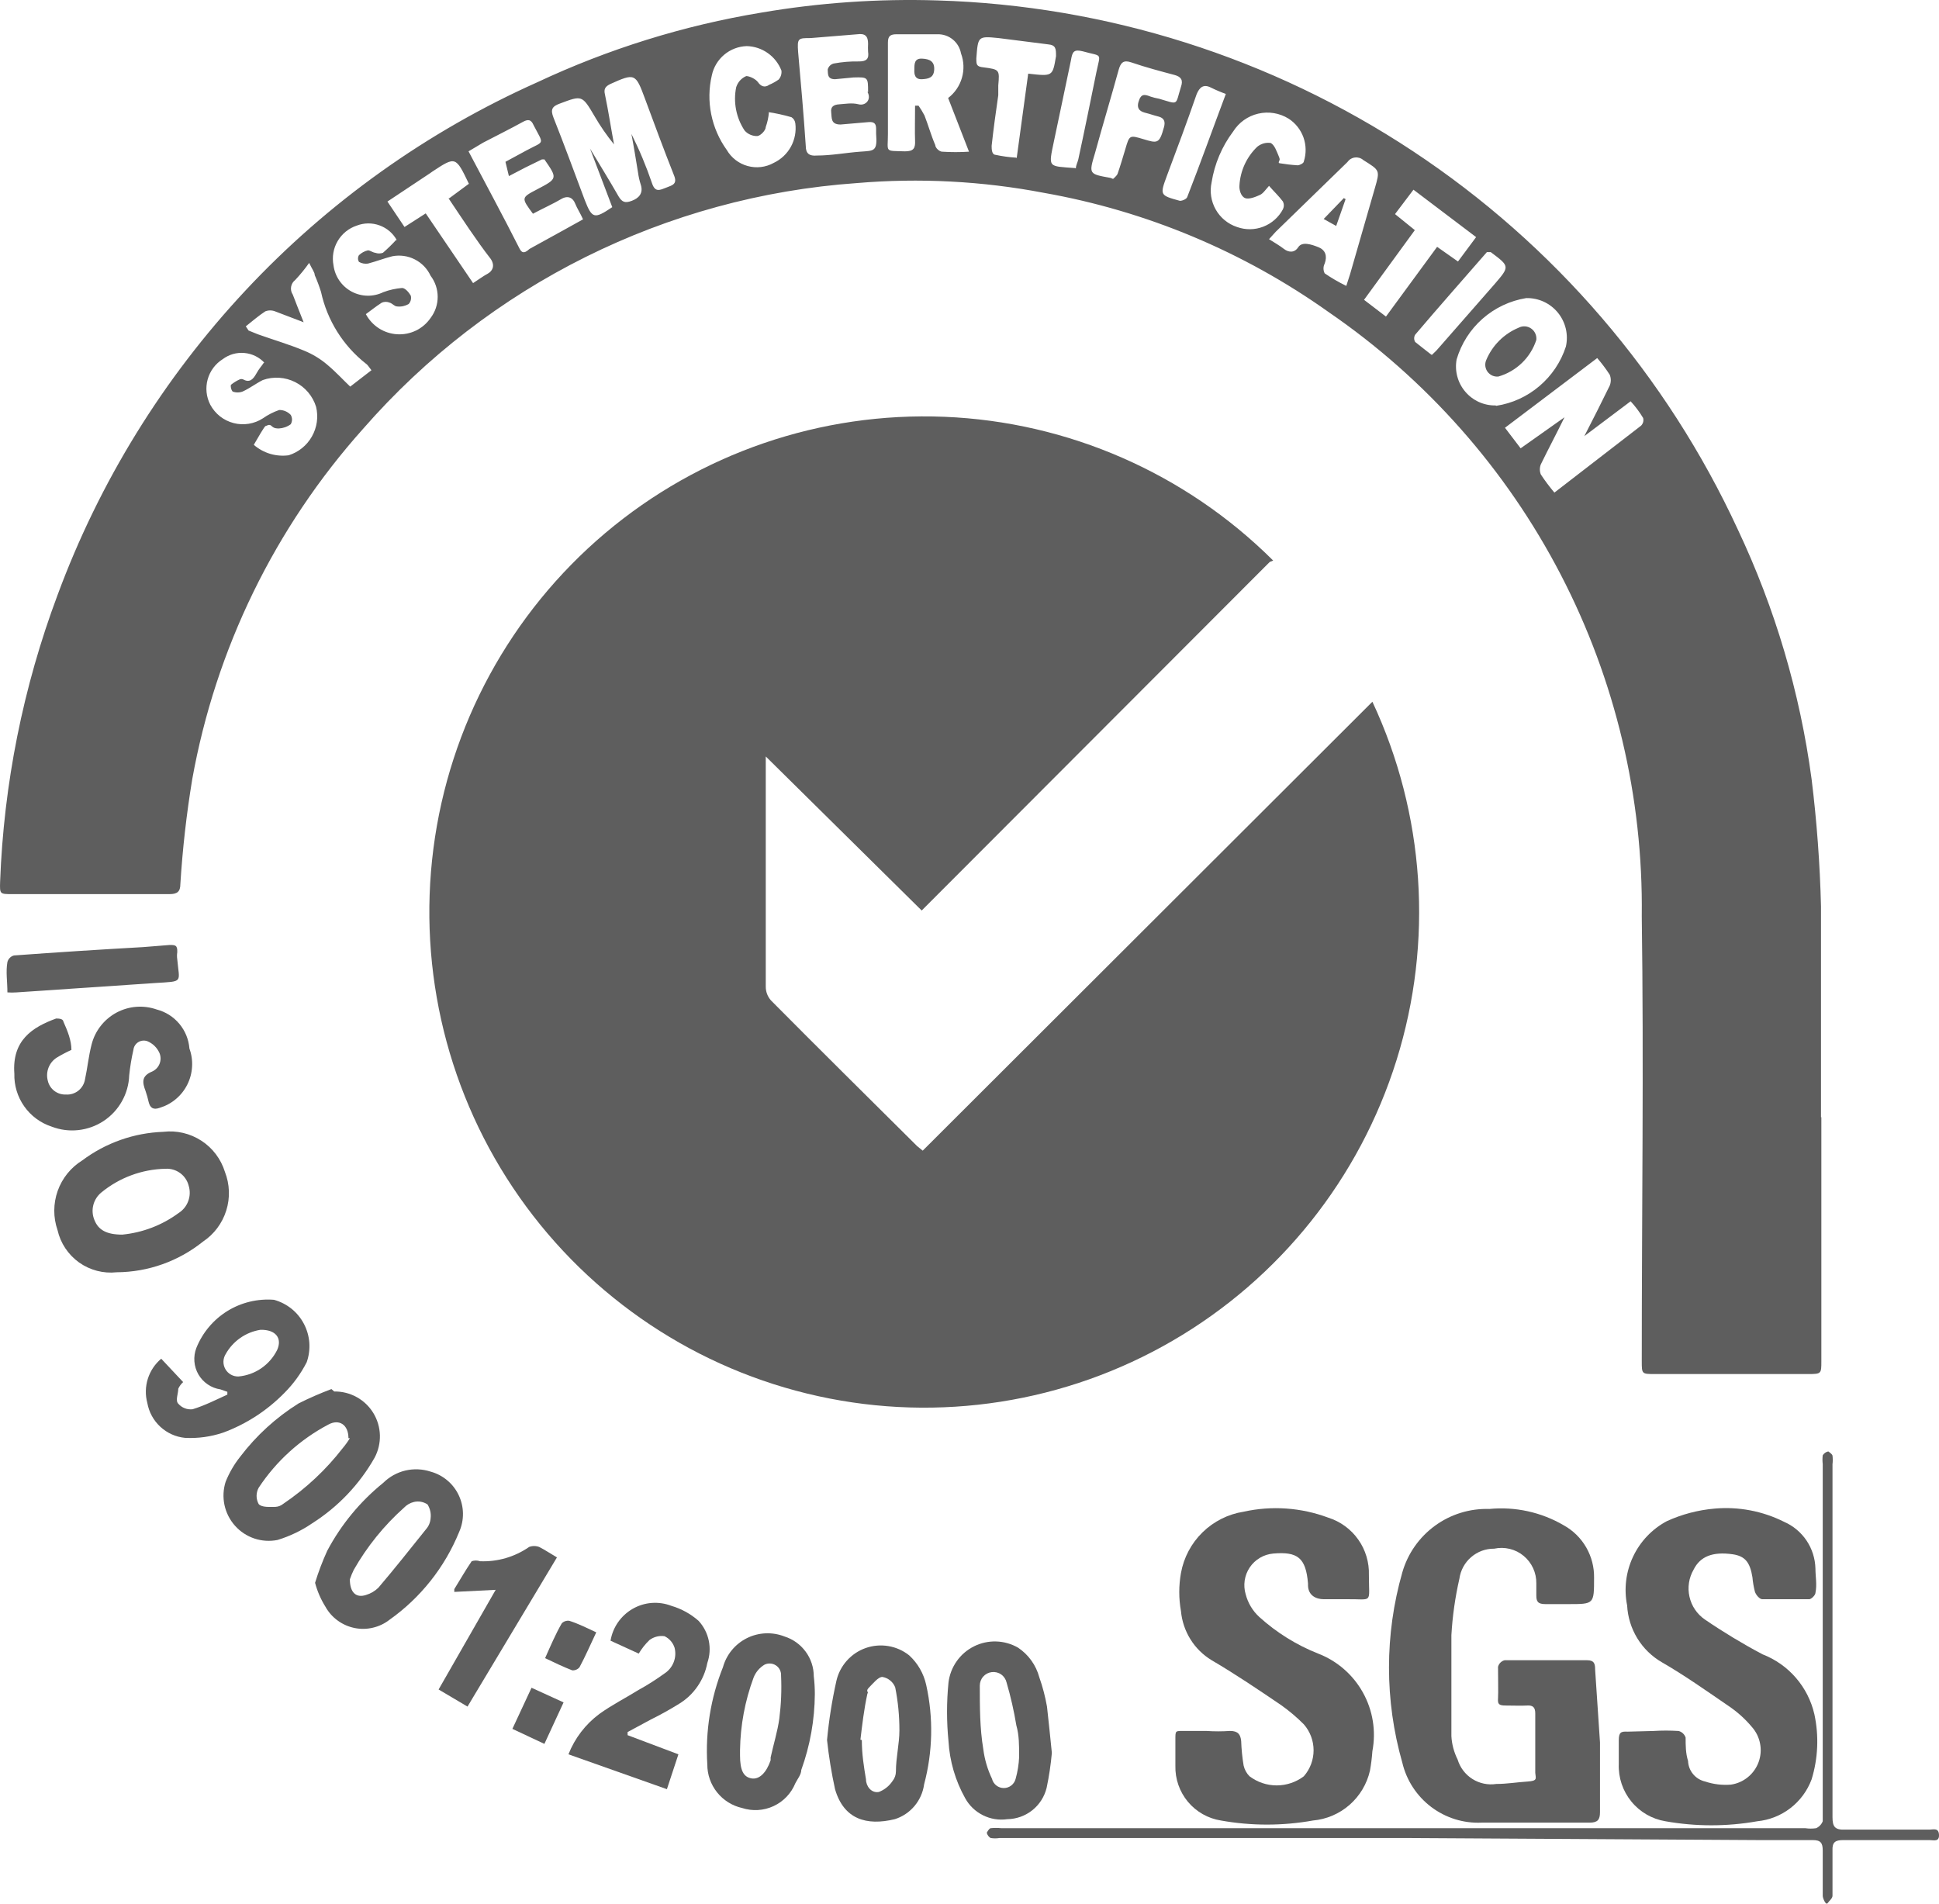<svg width="55" height="54" viewBox="0 0 55 54" fill="none" xmlns="http://www.w3.org/2000/svg">
<path d="M36.016 15.941L26.144 25.828L21.721 21.458C21.721 21.577 21.721 21.656 21.721 21.725C21.721 22.99 21.721 24.256 21.721 25.521C21.721 26.342 21.721 27.163 21.721 27.983C21.719 28.129 21.772 28.27 21.869 28.379C23.241 29.763 24.633 31.138 26.015 32.512L26.173 32.64L38.928 19.906C40.417 23.09 40.662 26.717 39.613 30.072C38.564 33.428 36.297 36.268 33.261 38.032C30.224 39.797 26.637 40.358 23.208 39.604C19.779 38.851 16.756 36.838 14.736 33.962C12.716 31.087 11.844 27.557 12.294 24.07C12.744 20.583 14.482 17.392 17.165 15.124C19.849 12.857 23.283 11.68 26.791 11.823C30.298 11.967 33.625 13.422 36.114 15.901L36.016 15.941Z" fill="#5E5E5E"/>
<path d="M51.663 31.691V38.612C51.663 38.968 51.663 38.977 51.288 38.977H46.944C46.569 38.977 46.569 38.977 46.569 38.612C46.569 34.4 46.628 30.188 46.569 25.986C46.611 22.618 45.822 19.292 44.272 16.303C42.722 13.314 40.459 10.754 37.684 8.851C35.276 7.139 32.517 5.984 29.609 5.47C27.863 5.136 26.079 5.043 24.307 5.193C18.902 5.573 13.866 8.078 10.299 12.164C7.794 14.965 6.116 18.409 5.452 22.11C5.29 23.092 5.178 24.082 5.116 25.076C5.116 25.294 5.027 25.363 4.81 25.363H0.348C-0.007 25.363 -0.007 25.363 0.003 25.017C0.106 22.235 0.656 19.487 1.632 16.88C2.818 13.671 4.633 10.731 6.969 8.234C9.305 5.736 12.115 3.731 15.235 2.336C17.254 1.388 19.393 0.722 21.593 0.358C23.242 0.076 24.916 -0.04 26.588 0.012C31.391 0.154 36.06 1.633 40.071 4.284C44.082 6.935 47.275 10.653 49.294 15.021C50.351 17.259 51.057 19.646 51.386 22.1C51.534 23.296 51.623 24.513 51.653 25.709C51.653 27.686 51.653 29.664 51.653 31.691H51.663ZM16.736 4.214C17.002 4.659 17.279 5.104 17.545 5.569C17.644 5.737 17.733 5.767 17.92 5.697C18.108 5.628 18.256 5.49 18.177 5.243C18.14 5.13 18.114 5.014 18.098 4.896C18.039 4.531 17.98 4.165 17.91 3.799C18.136 4.25 18.33 4.716 18.493 5.193C18.582 5.47 18.72 5.391 18.898 5.322C19.075 5.253 19.224 5.223 19.115 4.966C18.829 4.244 18.562 3.522 18.295 2.8C18.029 2.079 18.009 2.069 17.308 2.385C17.17 2.454 17.121 2.524 17.16 2.682C17.259 3.157 17.328 3.621 17.417 4.096C17.212 3.844 17.027 3.576 16.864 3.295C16.509 2.692 16.509 2.702 15.877 2.939C15.66 3.018 15.61 3.107 15.699 3.334C16.005 4.105 16.291 4.887 16.588 5.678C16.795 6.202 16.854 6.222 17.367 5.876L16.736 4.214ZM44.377 11.837C44.16 12.282 43.923 12.727 43.706 13.172C43.669 13.264 43.669 13.367 43.706 13.459C43.824 13.638 43.952 13.809 44.091 13.973L46.549 12.075C46.577 12.047 46.597 12.012 46.608 11.974C46.618 11.936 46.618 11.895 46.608 11.857C46.506 11.687 46.387 11.528 46.253 11.383L44.94 12.371C45.206 11.857 45.443 11.382 45.661 10.937C45.7 10.839 45.7 10.73 45.661 10.631C45.553 10.465 45.435 10.306 45.305 10.157L42.689 12.134L43.133 12.717L44.377 11.837ZM26.894 2.78C27.082 2.637 27.219 2.436 27.285 2.208C27.351 1.981 27.342 1.737 27.259 1.515C27.231 1.361 27.149 1.221 27.028 1.122C26.907 1.022 26.755 0.969 26.598 0.972H25.433C25.255 0.972 25.186 1.021 25.186 1.209C25.186 2.069 25.186 2.939 25.186 3.799C25.186 4.333 25.078 4.274 25.67 4.293C25.917 4.293 25.966 4.204 25.956 3.987C25.946 3.769 25.956 3.354 25.956 2.998H26.055C26.116 3.087 26.173 3.179 26.223 3.275C26.331 3.552 26.41 3.839 26.529 4.115C26.529 4.194 26.647 4.303 26.726 4.303C26.979 4.319 27.233 4.319 27.486 4.303L26.894 2.78ZM42.442 11.511C42.895 11.442 43.319 11.248 43.667 10.951C44.016 10.654 44.276 10.266 44.417 9.83C44.454 9.663 44.453 9.49 44.414 9.323C44.374 9.156 44.297 9 44.189 8.868C44.08 8.735 43.943 8.63 43.788 8.558C43.632 8.487 43.462 8.452 43.291 8.456C42.832 8.53 42.403 8.733 42.053 9.041C41.704 9.348 41.449 9.749 41.317 10.196C41.288 10.357 41.294 10.522 41.337 10.681C41.379 10.839 41.456 10.985 41.562 11.11C41.667 11.235 41.8 11.335 41.948 11.403C42.097 11.47 42.259 11.504 42.423 11.501L42.442 11.511ZM14.337 4.59L14.939 4.264C15.452 3.987 15.433 4.125 15.136 3.552C15.067 3.394 14.988 3.374 14.84 3.453C14.465 3.661 14.08 3.849 13.705 4.046L13.29 4.293C13.784 5.233 14.278 6.142 14.742 7.062C14.82 7.21 14.909 7.161 15.018 7.062L16.005 6.518L16.538 6.222C16.459 6.044 16.37 5.915 16.311 5.766C16.252 5.618 16.114 5.529 15.916 5.648C15.719 5.767 15.373 5.925 15.117 6.063C14.781 5.609 14.781 5.608 15.235 5.371C15.818 5.065 15.818 5.065 15.442 4.521H15.373L14.909 4.748L14.435 4.995L14.337 4.59ZM24.623 2.612C24.623 2.187 24.623 2.187 24.209 2.197L23.686 2.247C23.459 2.247 23.488 2.089 23.478 1.97C23.489 1.93 23.51 1.893 23.54 1.863C23.569 1.834 23.606 1.813 23.646 1.802C23.884 1.758 24.125 1.738 24.367 1.743C24.584 1.743 24.653 1.664 24.623 1.466C24.619 1.39 24.619 1.314 24.623 1.239C24.623 1.021 24.535 0.942 24.317 0.972L22.994 1.08C22.639 1.08 22.61 1.08 22.639 1.476C22.718 2.365 22.797 3.255 22.856 4.145C22.856 4.353 22.955 4.432 23.172 4.412C23.577 4.412 23.992 4.333 24.396 4.303C24.801 4.273 24.89 4.303 24.851 3.789V3.651C24.851 3.503 24.791 3.453 24.643 3.463L23.843 3.532C23.557 3.532 23.597 3.344 23.577 3.186C23.557 3.028 23.646 2.969 23.804 2.959C23.962 2.949 24.169 2.909 24.357 2.959C24.544 3.008 24.732 2.83 24.604 2.603L24.623 2.612ZM7.505 10.295C7.356 10.133 7.153 10.033 6.934 10.013C6.715 9.993 6.497 10.054 6.321 10.186C6.109 10.318 5.956 10.524 5.89 10.764C5.824 11.004 5.851 11.26 5.965 11.481C6.034 11.609 6.128 11.721 6.241 11.811C6.355 11.9 6.486 11.965 6.626 12.001C6.766 12.038 6.912 12.044 7.055 12.021C7.198 11.998 7.335 11.946 7.456 11.867C7.599 11.767 7.755 11.687 7.92 11.63C7.981 11.629 8.041 11.641 8.097 11.665C8.153 11.689 8.204 11.724 8.246 11.768C8.27 11.808 8.283 11.854 8.283 11.901C8.283 11.948 8.27 11.995 8.246 12.035C8.148 12.107 8.031 12.148 7.91 12.154C7.851 12.154 7.772 12.154 7.703 12.084C7.634 12.015 7.565 12.084 7.535 12.084C7.505 12.084 7.308 12.431 7.199 12.618C7.333 12.735 7.491 12.822 7.661 12.873C7.831 12.924 8.01 12.938 8.187 12.915C8.466 12.828 8.703 12.637 8.847 12.382C8.992 12.127 9.035 11.826 8.966 11.541C8.92 11.39 8.843 11.25 8.741 11.129C8.639 11.008 8.514 10.91 8.373 10.839C8.232 10.768 8.078 10.726 7.92 10.716C7.763 10.706 7.605 10.727 7.456 10.78C7.259 10.878 7.081 11.017 6.883 11.106C6.791 11.141 6.689 11.141 6.597 11.106C6.557 11.052 6.539 10.985 6.548 10.918C6.626 10.854 6.712 10.801 6.804 10.76C6.833 10.75 6.865 10.75 6.893 10.76C7.081 10.868 7.18 10.759 7.269 10.601C7.357 10.443 7.407 10.404 7.486 10.285L7.505 10.295ZM11.257 6.815C11.15 6.619 10.976 6.47 10.767 6.394C10.558 6.317 10.329 6.319 10.121 6.399C9.893 6.474 9.7 6.63 9.578 6.838C9.456 7.045 9.414 7.29 9.46 7.527C9.48 7.682 9.537 7.831 9.626 7.96C9.715 8.089 9.833 8.195 9.971 8.27C10.109 8.344 10.263 8.385 10.419 8.388C10.576 8.391 10.731 8.357 10.872 8.288C11.043 8.224 11.223 8.184 11.405 8.169C11.494 8.169 11.602 8.298 11.652 8.387C11.662 8.428 11.662 8.471 11.652 8.513C11.642 8.554 11.621 8.592 11.592 8.624C11.494 8.681 11.38 8.706 11.267 8.693C11.188 8.693 11.128 8.604 11.049 8.584C11.015 8.57 10.978 8.562 10.941 8.562C10.903 8.562 10.867 8.57 10.832 8.584C10.674 8.683 10.516 8.812 10.378 8.911C10.464 9.074 10.592 9.213 10.747 9.313C10.902 9.413 11.081 9.471 11.266 9.482C11.45 9.493 11.634 9.457 11.801 9.376C11.967 9.295 12.109 9.172 12.214 9.019C12.345 8.847 12.415 8.637 12.415 8.421C12.415 8.205 12.345 7.995 12.214 7.823C12.121 7.622 11.964 7.459 11.767 7.359C11.57 7.258 11.345 7.227 11.128 7.269C10.891 7.329 10.664 7.418 10.437 7.477C10.349 7.49 10.258 7.473 10.181 7.428C10.164 7.399 10.155 7.367 10.155 7.334C10.155 7.301 10.164 7.268 10.181 7.24C10.252 7.171 10.341 7.123 10.437 7.101C10.497 7.101 10.566 7.161 10.645 7.171C10.715 7.196 10.791 7.196 10.862 7.171C10.993 7.056 11.119 6.934 11.237 6.805L11.257 6.815ZM38.188 8.11L38.296 7.774C38.533 6.963 38.76 6.152 38.997 5.342C39.145 4.827 39.145 4.837 38.671 4.541C38.639 4.512 38.6 4.491 38.559 4.478C38.517 4.466 38.474 4.462 38.431 4.468C38.388 4.473 38.347 4.488 38.31 4.511C38.273 4.534 38.242 4.564 38.217 4.6L36.184 6.577L35.996 6.785C36.154 6.884 36.292 6.963 36.42 7.062C36.549 7.161 36.717 7.181 36.825 7.012C36.934 6.844 37.2 6.933 37.398 7.012C37.595 7.092 37.654 7.259 37.575 7.477C37.553 7.52 37.541 7.567 37.541 7.615C37.541 7.664 37.553 7.711 37.575 7.754C37.764 7.884 37.962 7.999 38.168 8.1L38.188 8.11ZM36.292 4.63C36.462 4.658 36.633 4.678 36.805 4.689C36.865 4.689 36.983 4.63 36.983 4.58C37.055 4.358 37.051 4.118 36.973 3.898C36.894 3.678 36.745 3.49 36.549 3.364C36.292 3.206 35.983 3.155 35.689 3.224C35.395 3.292 35.14 3.474 34.979 3.73C34.66 4.154 34.45 4.649 34.367 5.174C34.31 5.436 34.352 5.711 34.485 5.945C34.618 6.179 34.833 6.355 35.088 6.439C35.329 6.526 35.594 6.523 35.833 6.43C36.072 6.338 36.271 6.162 36.391 5.935C36.407 5.901 36.416 5.864 36.416 5.826C36.416 5.788 36.407 5.751 36.391 5.717C36.272 5.559 36.134 5.43 35.996 5.272C35.897 5.381 35.828 5.49 35.739 5.529C35.65 5.569 35.433 5.668 35.315 5.618C35.196 5.569 35.147 5.381 35.157 5.262C35.18 4.846 35.36 4.454 35.66 4.165C35.713 4.121 35.775 4.088 35.841 4.069C35.907 4.05 35.977 4.046 36.045 4.056C36.154 4.115 36.213 4.294 36.272 4.432C36.331 4.57 36.272 4.531 36.272 4.62L36.292 4.63ZM21.81 3.186C21.799 3.328 21.769 3.467 21.721 3.601C21.721 3.7 21.573 3.849 21.484 3.859C21.415 3.862 21.347 3.849 21.283 3.821C21.22 3.794 21.164 3.753 21.119 3.7C21.001 3.521 20.919 3.321 20.879 3.111C20.838 2.9 20.839 2.684 20.882 2.474C20.904 2.404 20.941 2.339 20.99 2.284C21.04 2.23 21.1 2.186 21.168 2.158C21.257 2.158 21.435 2.237 21.504 2.336C21.573 2.435 21.682 2.504 21.82 2.405C21.914 2.365 22.003 2.316 22.086 2.257C22.117 2.222 22.14 2.181 22.154 2.136C22.167 2.092 22.171 2.046 22.165 2C22.087 1.8 21.952 1.627 21.776 1.504C21.601 1.381 21.392 1.312 21.178 1.308C20.945 1.316 20.721 1.402 20.542 1.552C20.363 1.703 20.239 1.909 20.191 2.138C20.106 2.5 20.1 2.877 20.174 3.242C20.247 3.607 20.398 3.952 20.615 4.254C20.745 4.477 20.958 4.641 21.207 4.709C21.456 4.778 21.722 4.746 21.948 4.62C22.154 4.522 22.325 4.361 22.435 4.16C22.544 3.96 22.588 3.73 22.56 3.503C22.556 3.467 22.544 3.432 22.526 3.401C22.507 3.371 22.482 3.345 22.451 3.325C22.228 3.26 22 3.211 21.77 3.176L21.81 3.186ZM31.573 5.075C31.573 5.075 31.682 4.986 31.702 4.926C31.781 4.699 31.85 4.462 31.919 4.234C32.037 3.829 32.037 3.829 32.432 3.947C32.827 4.066 32.886 4.086 33.015 3.611C33.064 3.443 33.015 3.344 32.857 3.305C32.699 3.265 32.63 3.235 32.511 3.206C32.393 3.176 32.225 3.127 32.294 2.89C32.363 2.652 32.462 2.672 32.639 2.741C32.717 2.767 32.796 2.786 32.876 2.8C33.449 2.968 33.331 2.998 33.498 2.464C33.567 2.267 33.498 2.178 33.321 2.128C32.916 2.02 32.501 1.911 32.096 1.772C31.869 1.693 31.79 1.772 31.731 1.98C31.514 2.771 31.277 3.552 31.06 4.343C30.882 4.936 30.882 4.936 31.494 5.045L31.573 5.075ZM8.631 9.148L7.802 8.832C7.713 8.797 7.614 8.797 7.525 8.832C7.328 8.96 7.16 9.109 6.972 9.257L7.051 9.376L7.318 9.484C7.762 9.642 8.206 9.771 8.631 9.949C8.867 10.046 9.087 10.179 9.282 10.345C9.529 10.552 9.746 10.789 9.934 10.967L10.536 10.502C10.457 10.403 10.427 10.344 10.378 10.315C9.73 9.805 9.28 9.084 9.105 8.278C9.054 8.116 8.995 7.958 8.927 7.803C8.927 7.724 8.858 7.645 8.769 7.458C8.649 7.628 8.517 7.79 8.374 7.942C8.312 7.989 8.27 8.059 8.257 8.136C8.244 8.213 8.261 8.292 8.305 8.357C8.394 8.584 8.483 8.822 8.611 9.138L8.631 9.148ZM39.313 8.98L40.764 7.002L41.356 7.418L41.87 6.726L40.093 5.381L39.57 6.073L40.132 6.528L38.691 8.505L39.313 8.98ZM12.738 5.628L13.3 5.213C12.925 4.432 12.925 4.432 12.264 4.867L12.195 4.916L10.99 5.717L11.474 6.439L12.076 6.053L13.419 8.031C13.587 7.922 13.705 7.833 13.833 7.764C13.962 7.694 14.051 7.546 13.922 7.348C13.508 6.815 13.123 6.221 12.718 5.618L12.738 5.628ZM28.839 4.481L29.165 2.089C29.865 2.168 29.856 2.168 29.954 1.594C29.954 1.387 29.954 1.278 29.727 1.258L28.325 1.08C27.733 1.021 27.743 1.031 27.694 1.654C27.694 1.832 27.694 1.891 27.901 1.911C28.355 1.97 28.355 1.98 28.316 2.425V2.702C28.246 3.176 28.177 3.69 28.128 4.135C28.128 4.224 28.128 4.383 28.237 4.392C28.428 4.433 28.623 4.46 28.819 4.472L28.839 4.481ZM40.616 10.067C40.685 9.998 40.734 9.959 40.774 9.91L42.393 8.061C42.827 7.556 42.827 7.556 42.284 7.151C42.284 7.151 42.284 7.151 42.176 7.151C41.505 7.922 40.813 8.703 40.142 9.494C40.123 9.525 40.113 9.561 40.113 9.598C40.113 9.634 40.123 9.67 40.142 9.701C40.27 9.8 40.438 9.939 40.596 10.058L40.616 10.067ZM34.791 2.672C34.64 2.618 34.492 2.556 34.347 2.484C34.13 2.375 34.022 2.484 33.943 2.672C33.676 3.443 33.39 4.214 33.103 4.976C32.896 5.539 32.896 5.539 33.469 5.697C33.538 5.697 33.656 5.648 33.676 5.589C34.051 4.63 34.397 3.661 34.772 2.662L34.791 2.672ZM30.517 4.778C30.517 4.689 30.566 4.61 30.586 4.521C30.764 3.7 30.932 2.87 31.099 2.049C31.218 1.476 31.277 1.614 30.715 1.456C30.468 1.396 30.418 1.456 30.379 1.703C30.221 2.474 30.053 3.245 29.895 4.007C29.737 4.768 29.717 4.709 30.497 4.768L30.517 4.778Z" fill="#5E5E5E"/>
<path d="M45.384 49.428C45.384 50.081 45.384 50.743 45.384 51.406C45.384 51.623 45.315 51.702 45.088 51.702C44.101 51.702 43.045 51.702 42.028 51.702C41.514 51.726 41.008 51.568 40.597 51.258C40.186 50.947 39.896 50.503 39.777 50.002C39.273 48.237 39.273 46.367 39.777 44.603C39.93 44.071 40.256 43.606 40.703 43.28C41.15 42.954 41.692 42.787 42.245 42.804C42.98 42.733 43.72 42.895 44.358 43.269C44.623 43.416 44.843 43.633 44.994 43.896C45.145 44.159 45.222 44.458 45.216 44.762C45.216 45.503 45.216 45.503 44.496 45.503C44.279 45.503 44.051 45.503 43.834 45.503C43.617 45.503 43.578 45.424 43.578 45.256C43.578 45.088 43.578 45.028 43.578 44.919C43.581 44.77 43.55 44.622 43.488 44.486C43.426 44.351 43.334 44.231 43.22 44.136C43.105 44.04 42.97 43.972 42.825 43.937C42.68 43.902 42.529 43.899 42.383 43.931C42.144 43.928 41.911 44.013 41.73 44.17C41.548 44.326 41.429 44.544 41.396 44.782C41.276 45.308 41.2 45.843 41.169 46.383C41.169 47.371 41.169 48.291 41.169 49.25C41.182 49.481 41.243 49.706 41.346 49.913C41.415 50.141 41.564 50.337 41.765 50.464C41.967 50.591 42.207 50.641 42.442 50.605C42.739 50.605 43.035 50.555 43.331 50.536C43.627 50.516 43.558 50.447 43.548 50.288V48.607C43.548 48.439 43.489 48.37 43.321 48.38C43.153 48.39 42.916 48.38 42.709 48.38C42.502 48.38 42.482 48.331 42.492 48.172C42.502 48.014 42.492 47.579 42.492 47.283C42.503 47.237 42.526 47.196 42.559 47.163C42.593 47.129 42.634 47.106 42.679 47.095C43.459 47.095 44.239 47.095 45.019 47.095C45.226 47.095 45.246 47.204 45.246 47.362L45.384 49.428Z" fill="#5E5E5E"/>
<path d="M46.895 49.102C47.135 49.087 47.375 49.087 47.615 49.102C47.661 49.114 47.703 49.138 47.738 49.171C47.772 49.203 47.798 49.244 47.813 49.289C47.813 49.507 47.813 49.735 47.882 49.952C47.887 50.089 47.937 50.221 48.025 50.326C48.112 50.431 48.232 50.505 48.365 50.535C48.601 50.614 48.849 50.644 49.096 50.624C49.273 50.599 49.44 50.526 49.579 50.412C49.718 50.299 49.823 50.15 49.884 49.982C49.945 49.813 49.959 49.631 49.924 49.456C49.89 49.28 49.808 49.116 49.688 48.983C49.497 48.755 49.274 48.556 49.027 48.39C48.405 47.965 47.793 47.53 47.141 47.154C46.855 46.989 46.615 46.755 46.443 46.474C46.271 46.192 46.171 45.872 46.154 45.542C46.06 45.075 46.118 44.591 46.321 44.16C46.524 43.728 46.86 43.374 47.28 43.15C47.707 42.955 48.164 42.835 48.632 42.794C49.312 42.733 49.996 42.863 50.606 43.169C50.865 43.282 51.086 43.467 51.244 43.702C51.401 43.937 51.488 44.212 51.495 44.495C51.495 44.722 51.544 44.949 51.495 45.186C51.495 45.246 51.386 45.355 51.327 45.364C50.883 45.364 50.439 45.364 49.984 45.364C49.915 45.364 49.807 45.246 49.777 45.147C49.743 45.014 49.72 44.879 49.708 44.742C49.639 44.307 49.491 44.139 49.145 44.089C48.583 44.01 48.227 44.148 48.04 44.524C47.905 44.756 47.863 45.031 47.922 45.293C47.98 45.555 48.135 45.785 48.356 45.938C48.883 46.298 49.43 46.628 49.994 46.927C50.359 47.069 50.685 47.297 50.941 47.594C51.197 47.89 51.377 48.245 51.465 48.627C51.597 49.24 51.57 49.877 51.386 50.476C51.266 50.798 51.058 51.08 50.786 51.29C50.514 51.5 50.188 51.629 49.846 51.663C48.984 51.816 48.102 51.816 47.24 51.663C46.86 51.6 46.516 51.401 46.273 51.102C46.029 50.804 45.903 50.426 45.917 50.041C45.917 49.814 45.917 49.596 45.917 49.369C45.917 49.141 45.977 49.111 46.164 49.121L46.895 49.102Z" fill="#5E5E5E"/>
<path d="M34.219 49.101C34.443 49.116 34.667 49.116 34.89 49.101C35.117 49.101 35.187 49.2 35.206 49.388C35.214 49.62 35.237 49.851 35.275 50.08C35.301 50.196 35.359 50.303 35.443 50.387C35.665 50.555 35.935 50.646 36.213 50.646C36.491 50.646 36.762 50.555 36.983 50.387C37.162 50.183 37.26 49.921 37.26 49.65C37.26 49.379 37.162 49.117 36.983 48.913C36.785 48.714 36.57 48.532 36.342 48.37C35.7 47.935 35.058 47.499 34.367 47.094C34.123 46.946 33.917 46.743 33.767 46.501C33.616 46.259 33.524 45.984 33.498 45.7C33.434 45.344 33.434 44.979 33.498 44.622C33.577 44.183 33.791 43.779 34.109 43.468C34.428 43.156 34.835 42.951 35.275 42.882C36.074 42.705 36.908 42.764 37.674 43.05C38.018 43.158 38.318 43.376 38.526 43.671C38.735 43.965 38.841 44.321 38.829 44.682C38.829 45.512 38.958 45.354 38.188 45.364C37.97 45.364 37.753 45.364 37.546 45.364C37.339 45.364 37.111 45.265 37.102 44.978C37.102 44.978 37.102 44.978 37.102 44.919C37.042 44.187 36.806 44.009 36.114 44.069C35.981 44.081 35.853 44.122 35.738 44.19C35.623 44.258 35.525 44.35 35.45 44.461C35.375 44.572 35.326 44.698 35.306 44.831C35.286 44.963 35.296 45.097 35.334 45.225C35.398 45.472 35.532 45.696 35.72 45.868C36.209 46.311 36.774 46.663 37.388 46.906C37.928 47.114 38.378 47.505 38.659 48.011C38.941 48.517 39.036 49.105 38.928 49.675C38.915 49.86 38.892 50.045 38.859 50.228C38.773 50.605 38.57 50.945 38.279 51.199C37.988 51.453 37.624 51.608 37.24 51.642C36.378 51.796 35.496 51.796 34.634 51.642C34.267 51.585 33.933 51.395 33.695 51.11C33.457 50.824 33.331 50.462 33.34 50.09C33.34 49.833 33.34 49.586 33.34 49.339C33.34 49.091 33.34 49.101 33.567 49.101H34.219Z" fill="#5E5E5E"/>
<path d="M39.836 52.138H28.355C28.27 52.152 28.183 52.152 28.098 52.138C28.071 52.121 28.048 52.1 28.029 52.074C28.011 52.049 27.997 52.02 27.99 51.989C27.99 51.989 28.049 51.87 28.098 51.86C28.2 51.85 28.303 51.85 28.404 51.86H51.209C51.31 51.875 51.413 51.875 51.515 51.86C51.6 51.821 51.668 51.751 51.702 51.663C51.702 51.594 51.702 51.495 51.702 51.416V41.529C51.692 41.447 51.692 41.364 51.702 41.282C51.72 41.253 51.743 41.229 51.77 41.21C51.797 41.191 51.828 41.178 51.86 41.172C51.86 41.172 51.969 41.242 51.979 41.291C51.989 41.373 51.989 41.456 51.979 41.538C51.979 44.87 51.979 48.212 51.979 51.544C51.979 51.821 52.048 51.91 52.334 51.9C53.134 51.9 53.933 51.9 54.733 51.9C54.842 51.9 54.99 51.84 55 52.048C55.01 52.256 54.842 52.197 54.733 52.197C53.914 52.197 53.094 52.197 52.285 52.197C52.058 52.197 51.969 52.256 51.979 52.493C51.979 52.918 51.979 53.353 51.979 53.778C51.979 53.848 51.89 53.917 51.84 53.986C51.791 54.055 51.702 53.848 51.702 53.778C51.702 53.343 51.702 52.918 51.702 52.493C51.702 52.276 51.643 52.197 51.416 52.197C50.913 52.197 50.429 52.197 49.886 52.197L39.836 52.138Z" fill="#5E5E5E"/>
<path d="M4.633 32.106C5.011 32.061 5.392 32.15 5.712 32.358C6.031 32.565 6.267 32.878 6.38 33.242C6.517 33.594 6.531 33.981 6.417 34.341C6.304 34.701 6.072 35.011 5.758 35.22C5.063 35.778 4.201 36.085 3.31 36.09C2.932 36.131 2.553 36.032 2.243 35.812C1.934 35.591 1.716 35.265 1.632 34.894C1.507 34.534 1.509 34.142 1.636 33.782C1.763 33.423 2.009 33.118 2.333 32.917C2.999 32.418 3.801 32.135 4.633 32.106ZM3.468 35.022C4.046 34.966 4.599 34.754 5.067 34.409C5.192 34.33 5.288 34.211 5.339 34.072C5.391 33.933 5.396 33.781 5.353 33.638C5.317 33.493 5.231 33.365 5.11 33.276C4.989 33.188 4.841 33.145 4.692 33.154C4.028 33.168 3.389 33.404 2.875 33.826C2.763 33.917 2.683 34.043 2.647 34.183C2.611 34.324 2.622 34.473 2.678 34.607C2.787 34.884 3.014 35.022 3.468 35.022Z" fill="#5E5E5E"/>
<path d="M2.026 29.782C1.884 29.846 1.746 29.919 1.612 30C1.505 30.067 1.423 30.167 1.377 30.284C1.331 30.402 1.323 30.531 1.355 30.653C1.381 30.769 1.446 30.872 1.54 30.944C1.634 31.016 1.75 31.053 1.869 31.048C1.997 31.057 2.124 31.017 2.225 30.937C2.325 30.856 2.392 30.741 2.412 30.613C2.481 30.297 2.51 29.97 2.599 29.624C2.648 29.433 2.736 29.255 2.858 29.1C2.979 28.945 3.132 28.817 3.305 28.724C3.479 28.631 3.67 28.575 3.866 28.56C4.062 28.545 4.259 28.571 4.445 28.636C4.696 28.701 4.92 28.842 5.086 29.041C5.252 29.239 5.353 29.484 5.373 29.743C5.433 29.908 5.459 30.084 5.448 30.259C5.438 30.435 5.393 30.607 5.314 30.764C5.236 30.921 5.126 31.061 4.992 31.174C4.858 31.288 4.702 31.372 4.534 31.424C4.346 31.493 4.258 31.424 4.218 31.265C4.194 31.158 4.165 31.053 4.129 30.949C4.04 30.712 4.001 30.524 4.317 30.395C4.412 30.352 4.488 30.273 4.526 30.175C4.565 30.078 4.564 29.969 4.524 29.872C4.457 29.719 4.333 29.598 4.179 29.535C4.136 29.52 4.091 29.514 4.047 29.519C4.002 29.524 3.959 29.539 3.921 29.563C3.883 29.586 3.851 29.619 3.827 29.657C3.803 29.695 3.789 29.738 3.784 29.782C3.729 30.02 3.69 30.261 3.665 30.504C3.656 30.762 3.585 31.015 3.458 31.24C3.332 31.465 3.154 31.657 2.938 31.799C2.723 31.941 2.477 32.029 2.22 32.057C1.964 32.085 1.704 32.051 1.464 31.958C1.149 31.855 0.876 31.653 0.686 31.382C0.495 31.111 0.398 30.786 0.407 30.455C0.338 29.515 0.911 29.14 1.592 28.892C1.651 28.892 1.79 28.892 1.799 28.981C1.918 29.248 2.026 29.515 2.026 29.782Z" fill="#5E5E5E"/>
<path d="M9.48 39.472C9.702 39.468 9.921 39.523 10.116 39.63C10.311 39.737 10.474 39.893 10.59 40.083C10.706 40.273 10.77 40.49 10.776 40.712C10.782 40.934 10.73 41.155 10.625 41.351C10.197 42.106 9.59 42.744 8.858 43.209C8.555 43.417 8.222 43.577 7.871 43.684C7.652 43.727 7.426 43.713 7.214 43.642C7.003 43.571 6.813 43.446 6.665 43.279C6.516 43.112 6.414 42.909 6.367 42.691C6.321 42.472 6.332 42.246 6.4 42.033C6.503 41.777 6.642 41.537 6.814 41.321C7.271 40.72 7.833 40.207 8.473 39.808C8.775 39.657 9.085 39.522 9.401 39.403L9.48 39.472ZM9.884 40.797C9.884 40.411 9.618 40.243 9.312 40.411C8.514 40.832 7.835 41.448 7.338 42.201C7.299 42.272 7.278 42.352 7.278 42.434C7.278 42.515 7.299 42.595 7.338 42.666C7.426 42.765 7.653 42.745 7.811 42.745C7.895 42.741 7.974 42.709 8.038 42.656C8.678 42.224 9.244 41.694 9.717 41.084C9.793 40.994 9.862 40.898 9.924 40.797H9.884Z" fill="#5E5E5E"/>
<path d="M8.937 44.899C9.032 44.589 9.148 44.285 9.282 43.99C9.677 43.246 10.218 42.591 10.872 42.062C11.045 41.891 11.262 41.77 11.499 41.714C11.736 41.659 11.983 41.669 12.214 41.745C12.388 41.792 12.549 41.877 12.686 41.992C12.824 42.107 12.935 42.251 13.012 42.414C13.089 42.577 13.13 42.754 13.132 42.934C13.134 43.114 13.097 43.292 13.024 43.456C12.616 44.458 11.931 45.322 11.049 45.947C10.911 46.055 10.75 46.132 10.579 46.172C10.408 46.213 10.23 46.216 10.058 46.181C9.885 46.146 9.722 46.074 9.58 45.971C9.438 45.868 9.319 45.735 9.233 45.581C9.101 45.37 9.001 45.14 8.937 44.899ZM9.924 44.8C9.924 45.176 10.102 45.334 10.378 45.245C10.512 45.206 10.634 45.135 10.733 45.038C11.197 44.494 11.642 43.93 12.086 43.377C12.161 43.291 12.206 43.183 12.214 43.07C12.232 42.932 12.2 42.792 12.126 42.675C12.069 42.638 12.006 42.612 11.94 42.6C11.874 42.588 11.806 42.59 11.74 42.606C11.635 42.631 11.539 42.686 11.464 42.764C10.894 43.272 10.411 43.87 10.033 44.534C9.991 44.621 9.955 44.709 9.924 44.8Z" fill="#5E5E5E"/>
<path d="M29.836 49.725C29.806 50.057 29.757 50.388 29.688 50.714C29.627 50.965 29.484 51.189 29.282 51.35C29.08 51.511 28.83 51.6 28.572 51.604C28.337 51.638 28.096 51.599 27.883 51.493C27.669 51.387 27.493 51.219 27.378 51.01C27.099 50.513 26.937 49.958 26.904 49.389C26.849 48.836 26.849 48.28 26.904 47.728C26.93 47.511 27.01 47.303 27.136 47.124C27.262 46.944 27.43 46.8 27.626 46.702C27.821 46.604 28.038 46.556 28.257 46.563C28.475 46.569 28.689 46.63 28.878 46.739C29.174 46.937 29.388 47.236 29.48 47.579C29.576 47.85 29.648 48.128 29.698 48.41C29.747 48.825 29.787 49.261 29.836 49.725ZM28.908 49.843C28.908 49.498 28.908 49.221 28.829 48.944C28.761 48.533 28.669 48.127 28.552 47.728C28.531 47.636 28.477 47.554 28.399 47.499C28.322 47.444 28.227 47.421 28.133 47.432C28.038 47.443 27.952 47.488 27.889 47.559C27.826 47.63 27.792 47.722 27.792 47.817C27.792 48.42 27.792 49.023 27.891 49.616C27.928 49.908 28.011 50.191 28.138 50.457C28.156 50.532 28.199 50.599 28.26 50.647C28.321 50.695 28.396 50.721 28.474 50.721C28.551 50.721 28.626 50.695 28.687 50.647C28.748 50.599 28.791 50.532 28.809 50.457C28.865 50.257 28.898 50.051 28.908 49.843Z" fill="#5E5E5E"/>
<path d="M23.459 49.359C23.512 48.794 23.601 48.232 23.725 47.678C23.774 47.465 23.877 47.268 24.022 47.106C24.168 46.943 24.352 46.82 24.558 46.748C24.764 46.676 24.985 46.658 25.2 46.694C25.415 46.73 25.617 46.82 25.788 46.956C26.032 47.179 26.201 47.473 26.272 47.797C26.479 48.727 26.458 49.694 26.213 50.614C26.182 50.841 26.088 51.054 25.941 51.229C25.795 51.404 25.601 51.534 25.384 51.603C24.574 51.801 23.932 51.603 23.686 50.753C23.585 50.292 23.51 49.827 23.459 49.359ZM24.446 49.359C24.446 49.764 24.505 50.12 24.564 50.476C24.564 50.664 24.712 50.871 24.929 50.832C25.086 50.772 25.221 50.665 25.314 50.525C25.378 50.447 25.413 50.349 25.413 50.249C25.413 49.853 25.512 49.467 25.512 49.082C25.512 48.673 25.473 48.266 25.393 47.866C25.364 47.789 25.314 47.721 25.25 47.669C25.186 47.617 25.11 47.583 25.028 47.569C24.91 47.569 24.772 47.747 24.653 47.866C24.535 47.984 24.653 47.984 24.604 48.044C24.505 48.499 24.456 48.933 24.406 49.349L24.446 49.359Z" fill="#5E5E5E"/>
<path d="M23.113 48.054C23.108 48.789 22.978 49.518 22.728 50.209C22.728 50.338 22.619 50.466 22.56 50.585C22.443 50.871 22.223 51.103 21.942 51.233C21.662 51.363 21.344 51.382 21.05 51.287C20.77 51.224 20.519 51.067 20.34 50.843C20.16 50.618 20.062 50.339 20.063 50.051C20.005 49.11 20.157 48.168 20.507 47.292C20.556 47.115 20.642 46.95 20.759 46.808C20.877 46.666 21.022 46.55 21.187 46.468C21.352 46.386 21.532 46.34 21.716 46.332C21.9 46.324 22.083 46.355 22.254 46.422C22.494 46.498 22.703 46.648 22.852 46.851C23.002 47.053 23.082 47.298 23.083 47.55C23.103 47.717 23.113 47.885 23.113 48.054ZM20.991 49.646V49.794C20.991 50.219 21.089 50.407 21.316 50.447C21.543 50.486 21.741 50.279 21.859 49.933V49.854C21.938 49.488 22.057 49.112 22.106 48.746C22.157 48.343 22.174 47.936 22.155 47.53C22.158 47.473 22.146 47.416 22.12 47.365C22.094 47.314 22.055 47.271 22.007 47.24C21.959 47.209 21.903 47.191 21.846 47.188C21.789 47.185 21.733 47.197 21.682 47.223C21.542 47.308 21.434 47.437 21.375 47.589C21.131 48.248 21.001 48.944 20.991 49.646Z" fill="#5E5E5E"/>
<path d="M4.573 38.542L5.195 39.205C5.137 39.257 5.09 39.321 5.057 39.392C5.057 39.531 4.968 39.729 5.057 39.818C5.107 39.875 5.169 39.92 5.24 39.947C5.31 39.975 5.387 39.984 5.462 39.976C5.817 39.867 6.143 39.699 6.449 39.56V39.481L6.252 39.412C6.123 39.393 6 39.345 5.892 39.271C5.784 39.198 5.694 39.101 5.628 38.988C5.563 38.875 5.524 38.749 5.514 38.619C5.504 38.488 5.523 38.358 5.57 38.236C5.744 37.803 6.051 37.437 6.447 37.191C6.843 36.946 7.308 36.834 7.772 36.871C7.953 36.921 8.121 37.007 8.268 37.124C8.414 37.241 8.534 37.388 8.621 37.554C8.708 37.72 8.76 37.902 8.774 38.089C8.787 38.276 8.762 38.464 8.7 38.641C8.536 38.962 8.323 39.256 8.068 39.511C7.579 40.011 6.986 40.396 6.331 40.638C5.981 40.756 5.613 40.807 5.245 40.787C4.984 40.761 4.738 40.65 4.546 40.471C4.354 40.293 4.225 40.057 4.179 39.798C4.118 39.573 4.123 39.335 4.193 39.112C4.263 38.89 4.395 38.692 4.573 38.542ZM7.387 37.722C7.181 37.755 6.985 37.834 6.814 37.954C6.643 38.074 6.501 38.231 6.4 38.413C6.361 38.477 6.339 38.55 6.338 38.625C6.337 38.7 6.356 38.774 6.394 38.839C6.431 38.904 6.486 38.958 6.551 38.994C6.616 39.031 6.69 39.048 6.765 39.046C6.997 39.025 7.219 38.945 7.41 38.814C7.602 38.682 7.757 38.504 7.861 38.295C8.009 37.969 7.831 37.712 7.387 37.722Z" fill="#5E5E5E"/>
<path d="M19.243 49.764L18.917 50.753L16.124 49.764C16.304 49.307 16.608 48.91 17.002 48.618C17.358 48.361 17.753 48.163 18.118 47.935C18.371 47.796 18.615 47.64 18.848 47.471C18.967 47.394 19.058 47.282 19.109 47.151C19.161 47.02 19.169 46.876 19.134 46.739C19.111 46.668 19.074 46.603 19.025 46.547C18.976 46.49 18.916 46.445 18.848 46.413C18.698 46.392 18.546 46.431 18.424 46.521C18.305 46.635 18.202 46.765 18.118 46.907L17.318 46.541C17.349 46.353 17.422 46.174 17.531 46.017C17.64 45.861 17.782 45.731 17.947 45.636C18.113 45.541 18.297 45.484 18.487 45.47C18.677 45.456 18.868 45.484 19.046 45.553C19.33 45.636 19.593 45.782 19.816 45.978C19.961 46.136 20.061 46.331 20.105 46.542C20.148 46.752 20.134 46.971 20.063 47.174C20.018 47.412 19.923 47.638 19.785 47.837C19.648 48.037 19.47 48.205 19.263 48.331C19.004 48.492 18.737 48.641 18.463 48.776L17.802 49.132V49.221L19.243 49.764Z" fill="#5E5E5E"/>
<path d="M14.06 45.098L12.886 45.157V45.078C13.053 44.811 13.202 44.544 13.379 44.287C13.456 44.26 13.54 44.26 13.616 44.287C14.112 44.307 14.601 44.165 15.008 43.882C15.1 43.847 15.202 43.847 15.294 43.882C15.452 43.961 15.61 44.069 15.798 44.178L13.261 48.41L12.441 47.925L14.06 45.098Z" fill="#5E5E5E"/>
<path d="M0.21 28.151C0.21 27.844 0.161 27.567 0.21 27.29C0.221 27.245 0.245 27.204 0.278 27.171C0.311 27.137 0.352 27.114 0.398 27.103C1.612 27.014 2.836 26.935 4.06 26.866L4.81 26.806C4.968 26.806 5.037 26.806 5.028 27.014C5.018 27.079 5.018 27.146 5.028 27.212C5.087 27.884 5.215 27.834 4.416 27.884L0.467 28.151C0.381 28.157 0.296 28.157 0.21 28.151Z" fill="#5E5E5E"/>
<path d="M15.077 47.876L15.986 48.291L15.442 49.468L14.534 49.042L15.077 47.876Z" fill="#5E5E5E"/>
<path d="M16.913 46.304C16.745 46.66 16.598 46.996 16.439 47.292C16.415 47.323 16.383 47.347 16.347 47.362C16.311 47.378 16.271 47.385 16.232 47.382C15.976 47.283 15.729 47.164 15.462 47.036C15.62 46.68 15.768 46.334 15.936 46.047C15.964 46.019 15.998 45.998 16.036 45.986C16.074 45.974 16.114 45.971 16.153 45.978C16.4 46.057 16.637 46.175 16.913 46.304Z" fill="#5E5E5E"/>
<path d="M25.936 1.97C25.936 1.811 25.936 1.653 26.154 1.663C26.371 1.673 26.509 1.742 26.499 1.97C26.489 2.197 26.351 2.237 26.154 2.247C25.956 2.257 25.927 2.118 25.936 1.97Z" fill="#5E5E5E"/>
<path d="M42.502 10.681C42.444 10.687 42.385 10.678 42.331 10.655C42.278 10.631 42.231 10.594 42.196 10.547C42.161 10.501 42.139 10.445 42.132 10.387C42.125 10.329 42.133 10.27 42.156 10.216C42.329 9.8 42.659 9.47 43.074 9.297C43.13 9.267 43.192 9.254 43.255 9.257C43.318 9.261 43.378 9.282 43.43 9.318C43.482 9.353 43.523 9.402 43.549 9.46C43.575 9.517 43.585 9.58 43.578 9.643C43.497 9.891 43.357 10.115 43.169 10.296C42.981 10.477 42.752 10.609 42.502 10.681Z" fill="#5E5E5E"/>
<path d="M38.168 5.649L37.901 6.41L37.546 6.212L38.118 5.619L38.168 5.649Z" fill="#5E5E5E"/>
</svg>
